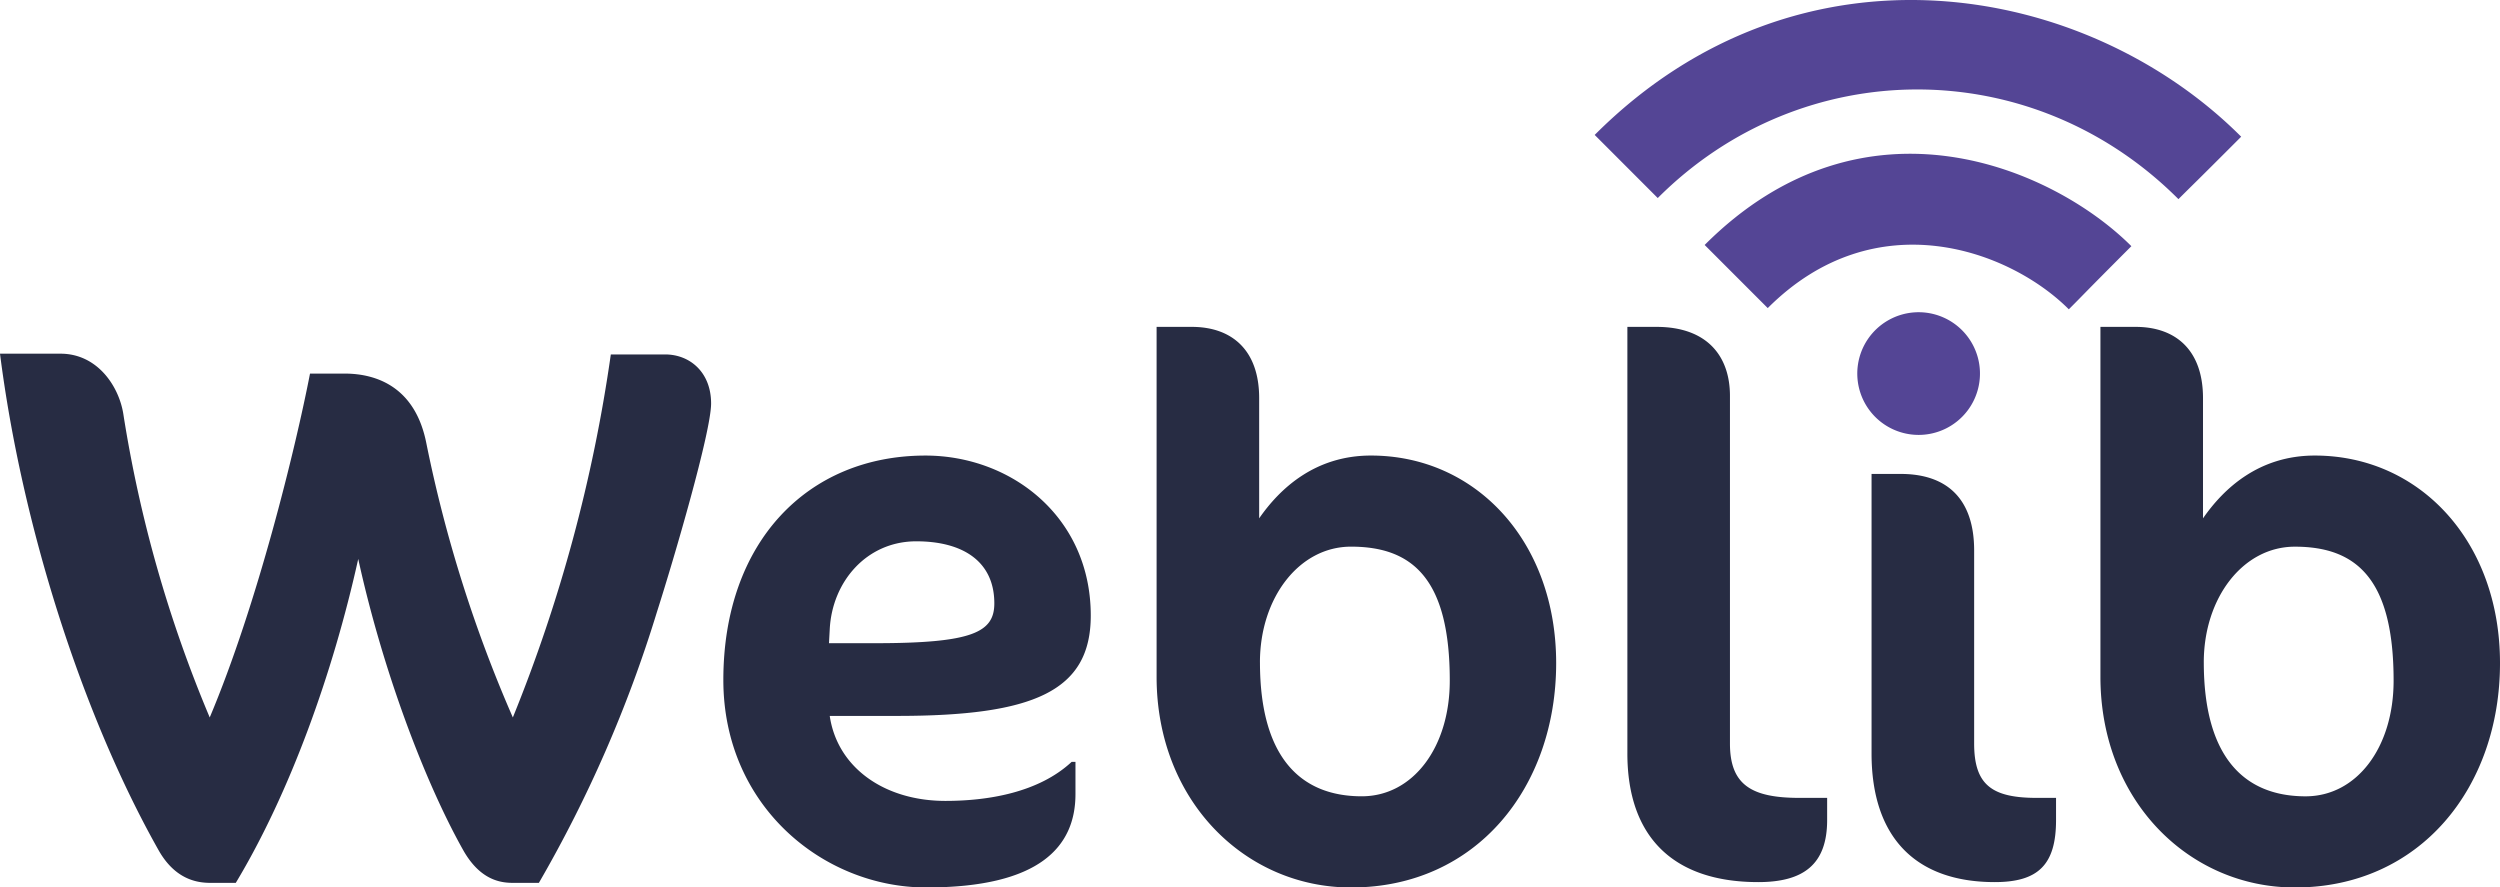 <svg xmlns="http://www.w3.org/2000/svg" id="Calque_1" data-name="Calque 1" viewBox="0 0 4994.99 1773.2"><defs><style>.cls-1{fill:#272c43;}.cls-2{fill:#544595;}</style></defs><path id="Rectangle_1" data-name="Rectangle 1" class="cls-1" d="M4199.16,1352.31V653.1h70.39c79.5,0,134.55,45.89,134.55,142.3v240.25c41.3-59.69,111.64-125.47,223.28-125.47,209.54,0,370.11,171.37,370.11,414.68,0,247.87-159.05,448.34-409.88,448.34C4376.58,1773.19,4199.16,1600.28,4199.16,1352.31Zm206.52-29c0,189.74,81.06,267.75,203.37,267.75,102.48,0,175.88-97.93,175.88-231,0-200.48-71.88-267.79-197.27-267.79-104,0-182,102.56-182,231.11Zm-2092.29,29V653.1h70.36c79.54,0,134.57,45.89,134.57,142.3v240.25C2559.67,976,2630,910.18,2741.61,910.18c209.54,0,370.11,171.37,370.11,414.68,0,247.87-159,448.34-409.88,448.34C2490.83,1773.19,2313.39,1600.28,2313.39,1352.31Zm206.52-29C2519.91,1513,2601,1591,2723.28,1591c102.44,0,175.87-97.93,175.87-231,0-200.48-71.9-267.79-197.29-267.79-104,0-182,102.56-182,231.11Zm-1072.16,35.24c0-275.43,168.23-448.33,403.77-448.33,171.28,0,330.34,122.41,330.34,319.73,0,151.5-114.69,200.45-386.94,200.45h-134.6c15.31,104.07,110.14,169.82,231,169.82,85.64,0,186.59-16.77,252.34-78h7.63v64.26c0,105.59-71.87,186.68-298.22,186.68C1648.11,1773.19,1447.75,1611,1447.75,1358.52Zm212.57-101-1.5,27.57h91.75c194.24,0,238.6-21.43,238.6-79.57,0-82.65-61.19-124-156-124C1733.74,1081.54,1664.91,1162.67,1660.32,1257.51ZM1028.7,1764c-22.92,0-65.73-3.06-100.93-65.8C851.31,1562,767.2,1340.14,718.26,1116.75c-50.48,228-136.11,466.69-244.68,647.26h-49c-22.93,0-70.35-3.06-105.51-65.8C164.64,1424.29,45.34,1044.84,2.51,706.66H123.33c73.38,0,116.26,64.27,125.41,119.36a2593.68,2593.68,0,0,0,172.8,607.45c94.84-224.91,171.3-537.07,200.37-687.07h68.82C759.54,746.4,833,777,854.36,885.65a2705.45,2705.45,0,0,0,172.81,547.82,3079.52,3079.52,0,0,0,195.76-725.3h108.6c48.94,0,91.76,35.22,91.76,98,0,56.61-73.38,307.56-108.59,417.72A2587.41,2587.41,0,0,1,1079.17,1764Zm2713.17-258.65V946.92H3800c91.76,0,146.85,48.94,146.85,153v385.6c0,82.62,35.16,108.66,125.4,108.66h38.23v44.33c0,88.75-35.19,123.93-122.34,123.93C3829.06,1762.45,3741.87,1672.2,3741.87,1505.36Zm-487.86,0V653.1h58.11c102.47,0,146.83,59.69,146.83,137.72v694.69c0,82.62,42.81,108.66,139.18,108.66h55v44.33c0,88.75-47.43,123.93-137.63,123.93C3345.77,1762.45,3254,1672.2,3254,1505.36Z" transform="translate(-2.51 0)"></path><path id="Rectangle_3" data-name="Rectangle 3" class="cls-2" d="M3749.21,833a122.56,122.56,0,1,1,86.69,35.95A122.55,122.55,0,0,1,3749.21,833ZM3534.46,615.57,3408.4,489.45C3728.81,168.84,4107.22,338,4261,491.88,4158,595,4170.75,583.26,4136,618,4018.57,500.41,3750.19,399.71,3534.46,615.57ZM3314.68,395.7c-98.77-98.89-126-126.11-126-126.11,410.14-410.39,982.65-305.67,1291.7,3.54-103.06,103.15-90.62,90-125.34,124.75C4062.36,105,3603.07,107.15,3314.68,395.7Z" transform="translate(-2.51 0)"></path></svg>